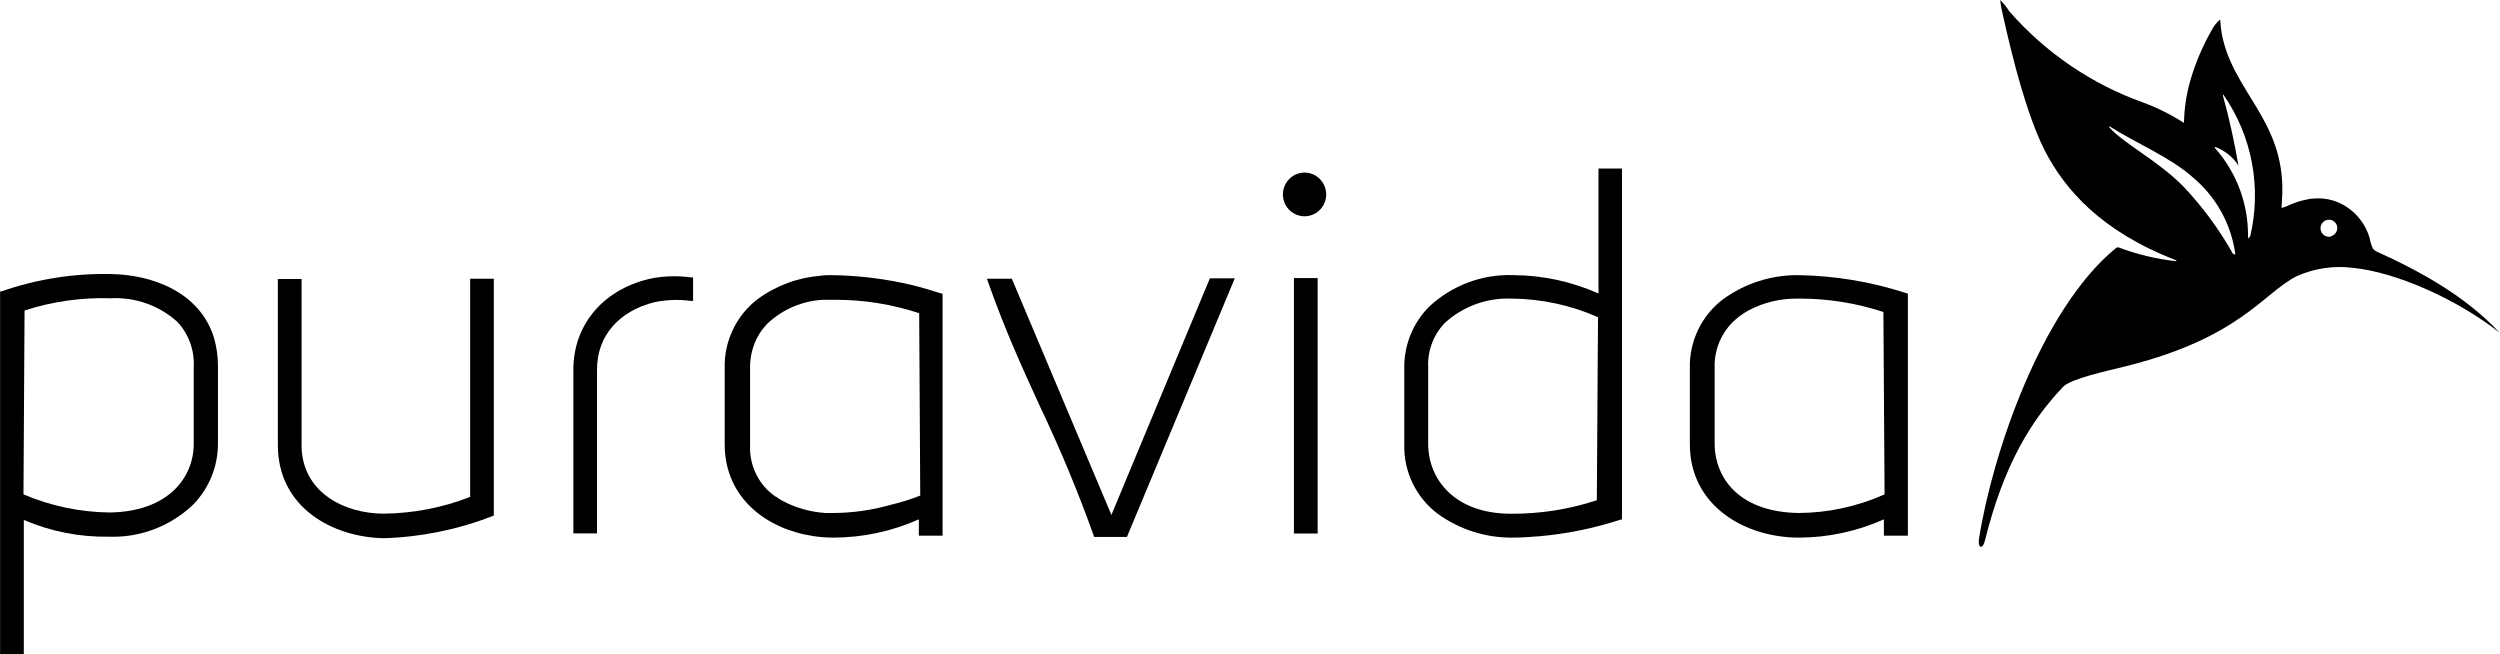 <svg xmlns="http://www.w3.org/2000/svg" fill="none" viewBox="0 0 149 39" height="39" width="149">
<path fill="black" d="M6.596 16.333C4.377 16.287 2.167 16.639 0.069 17.372H0.005V38.98H1.419V30.988C3.022 31.677 4.751 32.017 6.492 31.987C8.33 32.053 10.118 31.382 11.467 30.119C11.958 29.631 12.346 29.047 12.608 28.404C12.87 27.76 12.999 27.069 12.99 26.373V21.843C12.994 21.263 12.914 20.686 12.752 20.129C11.917 17.417 9.078 16.363 6.596 16.333ZM1.464 18.506C3.122 17.967 4.86 17.721 6.601 17.777C8.05 17.7 9.47 18.2 10.557 19.17C10.896 19.528 11.158 19.951 11.328 20.415C11.498 20.879 11.572 21.374 11.546 21.868V26.458C11.546 28.456 10.033 30.494 6.542 30.544C4.775 30.524 3.028 30.158 1.399 29.465L1.464 18.506Z"></path>
<path fill="black" d="M28.022 29.615C26.381 30.257 24.639 30.595 22.879 30.614C20.516 30.614 17.974 29.335 17.974 26.528V16.628H16.56V26.533C16.56 30.249 19.833 32.027 22.884 32.077C25.105 32.009 27.299 31.561 29.372 30.753L29.431 30.729V16.613H28.022V29.615Z"></path>
<path fill="black" d="M38.93 16.573C36.037 17.152 34.173 19.295 34.173 22.022V31.792H35.582V22.022C35.582 20.024 36.883 18.526 39.044 18.002C39.756 17.86 40.486 17.838 41.205 17.937H41.308V16.538H41.229C40.466 16.43 39.69 16.442 38.93 16.573Z"></path>
<path fill="black" d="M66.24 30.689L60.306 16.613H58.823L58.862 16.733C59.886 19.65 60.964 22.008 62.012 24.285C63.2 26.781 64.261 29.337 65.192 31.942L65.216 32.002H67.165L73.538 16.718L73.593 16.588H72.109L66.24 30.689Z"></path>
<path fill="black" d="M77.756 10.284C77.501 10.283 77.251 10.359 77.038 10.502C76.825 10.644 76.659 10.848 76.56 11.086C76.462 11.324 76.436 11.586 76.485 11.839C76.534 12.093 76.657 12.325 76.837 12.508C77.017 12.691 77.247 12.816 77.498 12.866C77.748 12.917 78.008 12.892 78.244 12.793C78.48 12.694 78.682 12.527 78.824 12.313C78.966 12.098 79.042 11.846 79.042 11.588C79.04 11.244 78.905 10.914 78.664 10.669C78.424 10.425 78.097 10.287 77.756 10.284Z"></path>
<path fill="black" d="M77.118 16.573V31.767V31.797H78.532V16.573H78.528H77.118Z"></path>
<path fill="black" d="M95.27 10.045V17.492C93.665 16.777 91.931 16.404 90.177 16.398C88.331 16.334 86.534 17.009 85.178 18.276C84.698 18.757 84.319 19.331 84.064 19.964C83.809 20.596 83.683 21.274 83.695 21.957V26.483C83.674 27.286 83.845 28.081 84.194 28.803C84.543 29.525 85.058 30.151 85.697 30.629C86.976 31.549 88.508 32.044 90.078 32.042C90.632 32.042 91.186 32.007 91.735 31.962C93.391 31.817 95.025 31.482 96.605 30.963H96.67V10.045H95.275H95.27ZM90.064 30.619C86.652 30.619 85.119 28.526 85.119 26.453V21.887C85.097 21.403 85.173 20.919 85.343 20.465C85.513 20.012 85.773 19.598 86.108 19.25C87.197 18.255 88.631 17.733 90.098 17.797C91.869 17.81 93.619 18.187 95.241 18.906L95.171 29.814C93.523 30.358 91.798 30.629 90.064 30.619Z"></path>
<path fill="black" d="M113.63 17.477C111.521 16.788 109.32 16.424 107.103 16.398C105.531 16.4 103.998 16.896 102.717 17.817C102.079 18.294 101.563 18.919 101.215 19.64C100.866 20.361 100.695 21.156 100.715 21.957V26.483C100.715 30.134 103.983 32.042 107.212 32.042C108.958 32.038 110.684 31.667 112.28 30.953V31.927H113.709V17.497L113.63 17.477ZM107.202 30.574C103.78 30.524 102.406 28.651 102.218 26.902C102.202 26.763 102.194 26.623 102.193 26.483V21.957C102.173 21.456 102.255 20.956 102.434 20.488C102.612 20.02 102.884 19.593 103.231 19.235C103.525 18.943 103.858 18.694 104.22 18.496C105.12 18.022 106.123 17.782 107.138 17.797H107.306C108.985 17.799 110.654 18.069 112.251 18.596L112.32 29.465C110.702 30.189 108.952 30.567 107.182 30.574H107.202Z"></path>
<path fill="black" d="M54.372 16.993C52.792 16.617 51.175 16.418 49.551 16.398C49.339 16.398 49.131 16.398 48.928 16.433C47.573 16.535 46.272 17.013 45.17 17.817C44.536 18.297 44.026 18.923 43.682 19.644C43.337 20.364 43.17 21.158 43.192 21.957V26.483C43.192 29.68 45.694 31.538 48.478 31.952C48.876 32.012 49.278 32.042 49.68 32.042C51.431 32.038 53.161 31.667 54.763 30.953V31.927H56.177V17.497H56.113C55.515 17.307 54.941 17.132 54.372 16.993ZM53.028 30.104C51.932 30.411 50.801 30.569 49.665 30.574C49.507 30.574 49.353 30.574 49.195 30.574C48.283 30.516 47.395 30.261 46.589 29.824L46.446 29.735L46.406 29.709C46.352 29.676 46.299 29.639 46.248 29.6H46.224L46.105 29.51L46.05 29.47L45.961 29.395L45.887 29.335L45.818 29.27L45.729 29.19C45.72 29.176 45.708 29.164 45.694 29.155C45.36 28.809 45.1 28.397 44.93 27.945C44.76 27.493 44.683 27.011 44.705 26.528V22.002C44.685 21.367 44.823 20.737 45.106 20.169C45.274 19.84 45.49 19.538 45.749 19.275C46.654 18.429 47.825 17.93 49.057 17.867C49.25 17.867 49.443 17.867 49.64 17.867H49.798C51.491 17.867 53.173 18.136 54.783 18.666L54.847 29.535C54.252 29.77 53.641 29.96 53.018 30.104H53.028Z"></path>
<path fill="black" d="M141.568 14.955L141.43 14.83C141.335 14.629 141.268 14.415 141.232 14.195C141.092 13.712 140.846 13.267 140.512 12.894C140.178 12.52 139.765 12.227 139.303 12.038C138.841 11.857 138.343 11.788 137.85 11.838C137.74 11.843 137.63 11.858 137.523 11.883C137.174 11.949 136.832 12.053 136.505 12.193C136.338 12.281 136.163 12.35 135.98 12.397L136.025 11.533C136.144 7.148 133.058 5.469 132.415 1.993C132.336 1.558 132.346 1.189 132.307 1.174C132.101 1.349 131.932 1.565 131.812 1.808C131.283 2.733 130.863 3.717 130.561 4.74C130.313 5.58 130.18 6.451 130.165 7.327C129.404 6.834 128.592 6.427 127.742 6.114C124.664 5.017 121.914 3.145 119.752 0.674C119.599 0.428 119.416 0.201 119.208 0C119.241 0.293 119.293 0.583 119.366 0.869C119.47 1.269 120.498 6.299 121.873 8.981C123.065 11.298 125.236 13.791 129.676 15.504C129.74 15.504 129.715 15.569 129.676 15.564C128.509 15.435 127.363 15.159 126.264 14.745H126.195C126.161 14.749 126.13 14.765 126.106 14.79C121.656 18.426 118.738 27.067 117.947 32.122C117.863 32.621 118.155 32.826 118.303 32.212C119.421 27.717 121.052 25.049 122.971 23.046C123.431 22.572 125.517 22.122 126.62 21.848C133.518 20.149 134.883 17.462 136.89 16.458C137.929 15.995 139.071 15.823 140.198 15.959C142.829 16.213 146.473 17.857 148.98 19.83C146.943 17.662 144.367 16.223 141.568 14.955ZM133.078 15.114C132.256 13.656 131.26 12.306 130.111 11.094C128.548 9.53 126.625 8.596 125.72 7.597C125.671 7.542 125.72 7.512 125.765 7.552C127.248 8.501 129.384 9.385 130.709 10.584C132.065 11.719 132.958 13.32 133.216 15.079C133.241 15.164 133.182 15.209 133.078 15.114ZM134.067 14.091C134.067 14.24 133.983 14.245 133.983 14.091C134.001 12.144 133.295 10.262 132.005 8.816V8.751C132.58 8.956 133.073 9.346 133.409 9.86C133.172 8.462 132.865 7.076 132.489 5.709C132.489 5.644 132.489 5.614 132.524 5.659C133.367 6.874 133.944 8.255 134.216 9.713C134.489 11.17 134.452 12.669 134.106 14.111L134.067 14.091ZM138.952 14.091C138.824 14.13 138.686 14.116 138.569 14.052C138.451 13.988 138.363 13.88 138.324 13.751C138.286 13.622 138.299 13.482 138.362 13.363C138.425 13.244 138.533 13.156 138.66 13.117C138.785 13.077 138.92 13.089 139.036 13.15C139.152 13.211 139.239 13.316 139.279 13.441C139.298 13.505 139.305 13.571 139.299 13.637C139.293 13.703 139.275 13.768 139.244 13.826C139.213 13.885 139.171 13.937 139.12 13.979C139.069 14.02 139.01 14.052 138.947 14.071L138.952 14.091Z"></path>
</svg>
